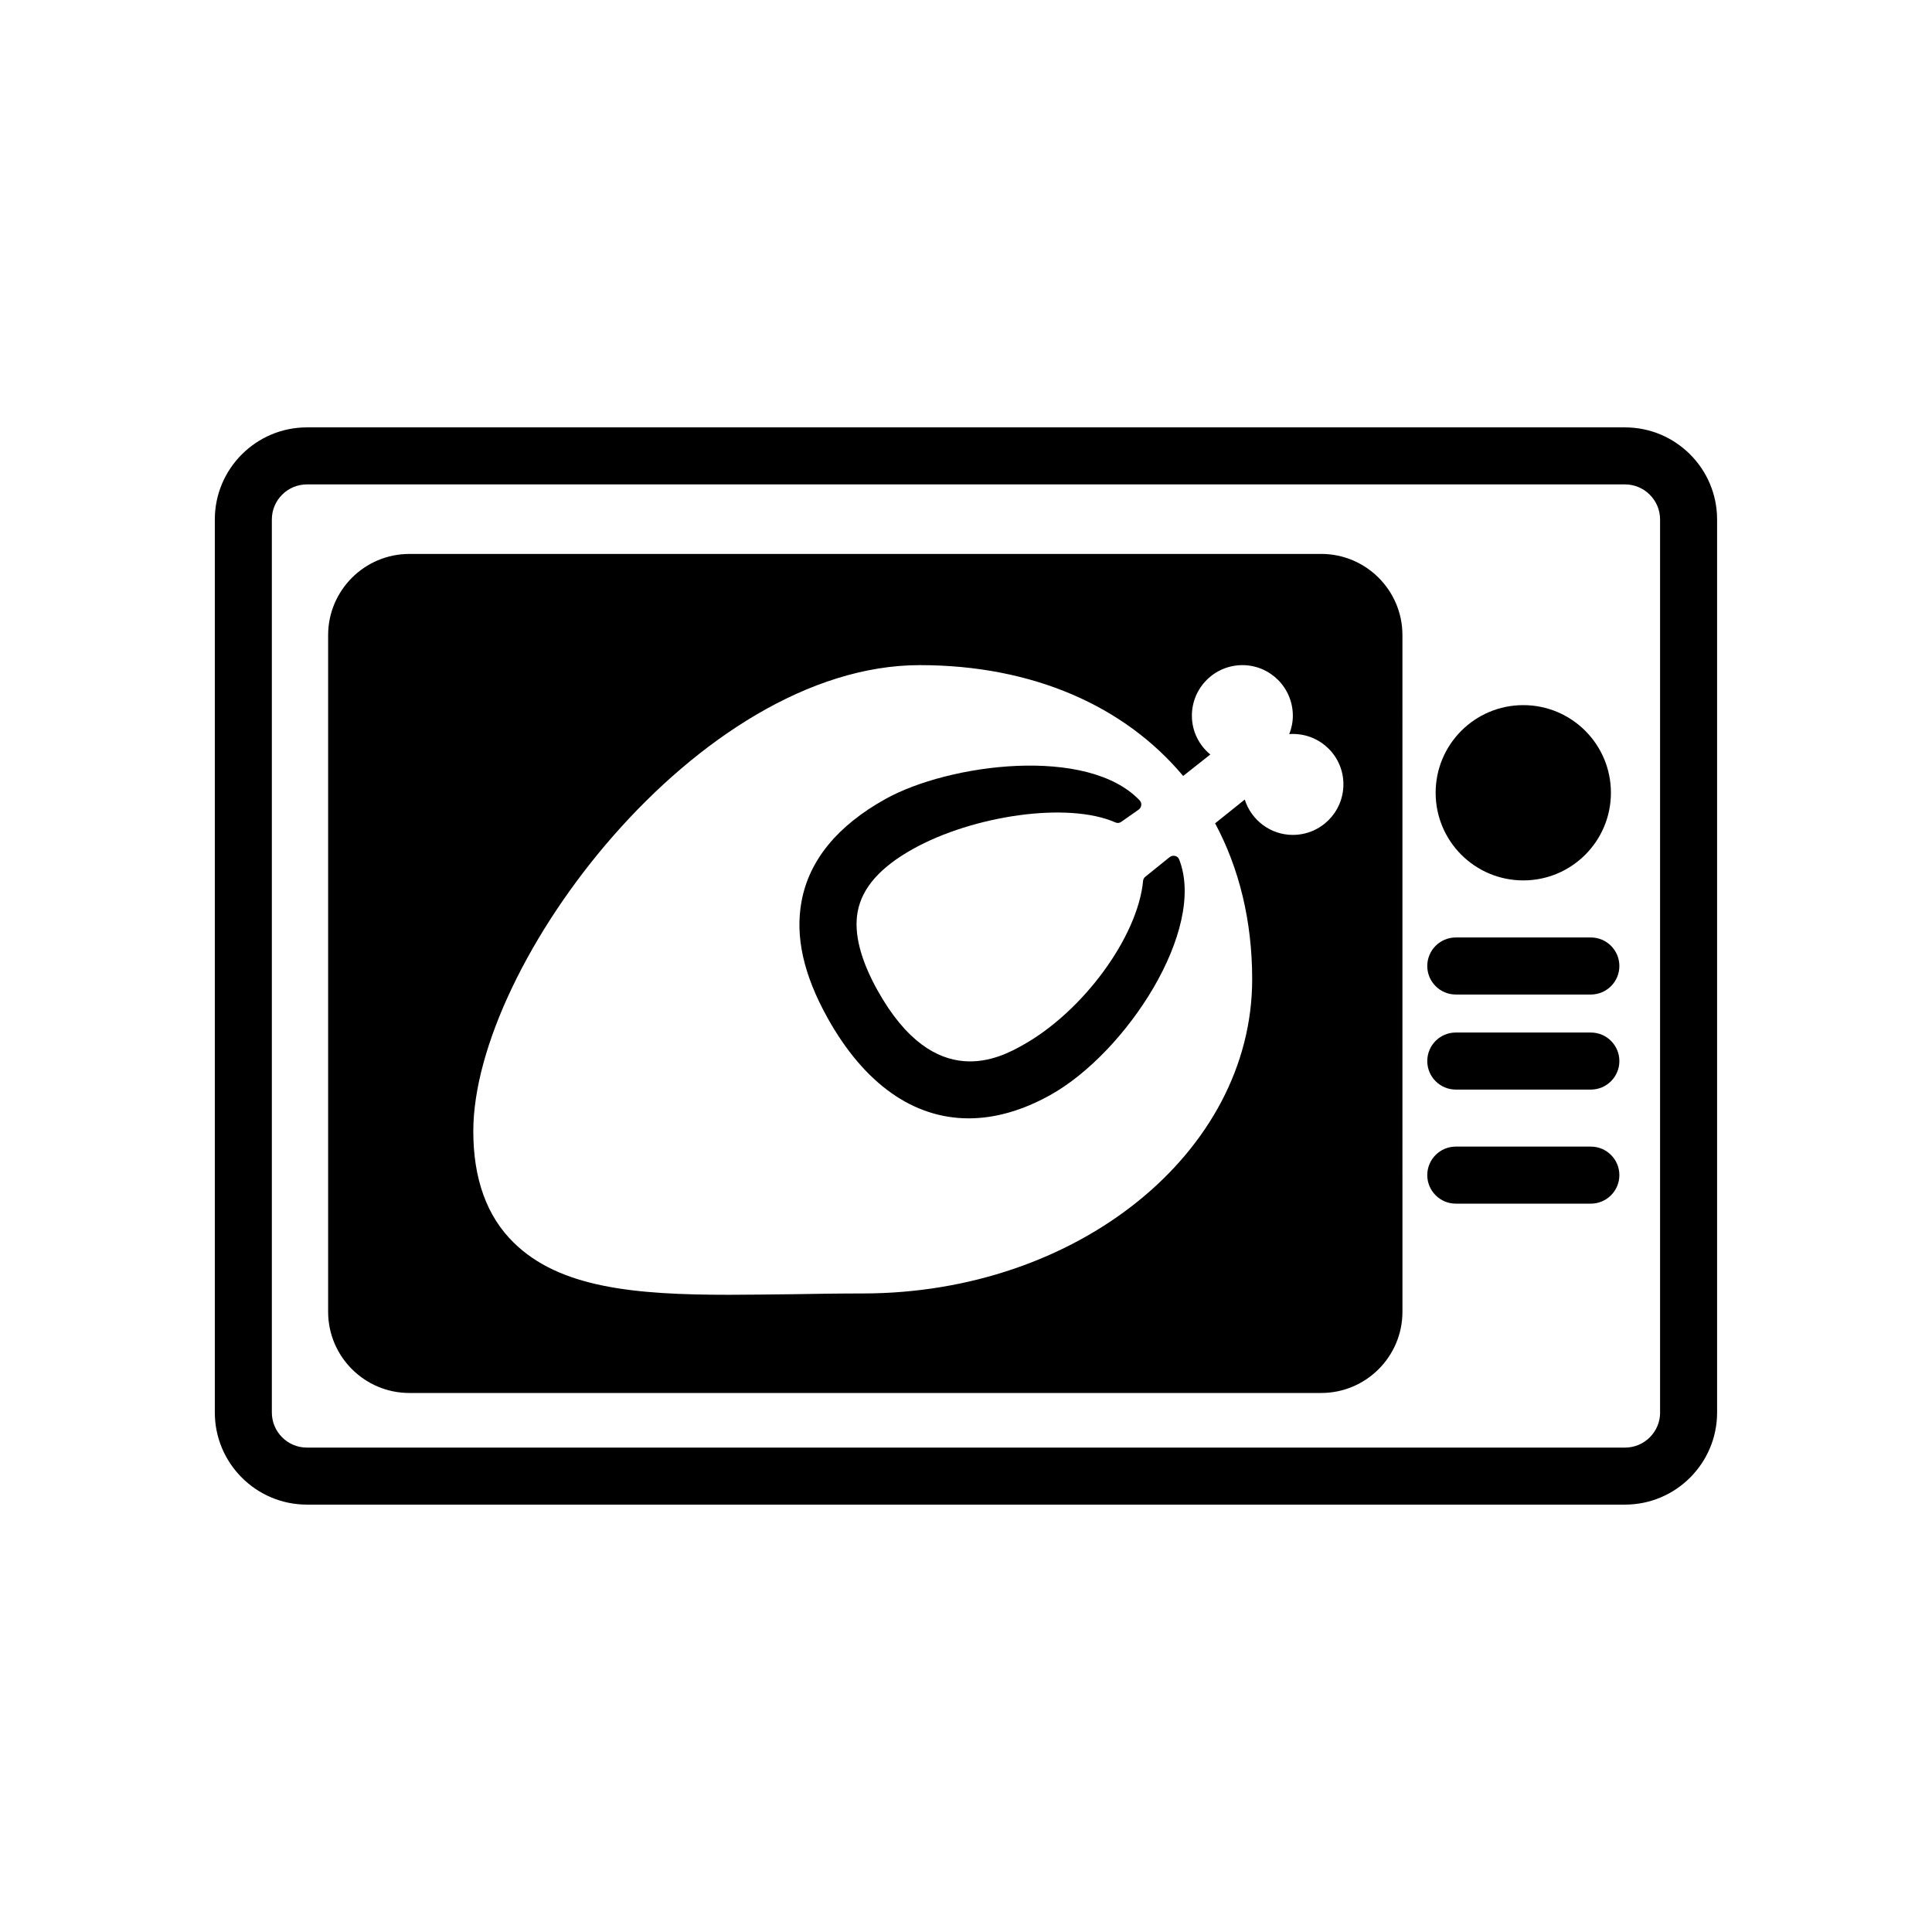 <?xml version="1.0" encoding="UTF-8"?>
<!-- Uploaded to: ICON Repo, www.svgrepo.com, Generator: ICON Repo Mixer Tools -->
<svg fill="#000000" width="800px" height="800px" version="1.1" viewBox="144 144 512 512" xmlns="http://www.w3.org/2000/svg">
 <g>
  <path d="m574.65 257.26h-349.31c-13.461 0-24.41 10.949-24.41 24.41v236.66c0 13.461 10.949 24.41 24.41 24.41h349.3c13.461 0 24.41-10.949 24.41-24.41v-236.66c0.004-13.461-10.941-24.41-24.406-24.41zm9.297 261.07c0 5.129-4.168 9.297-9.297 9.297h-349.31c-5.129 0-9.297-4.168-9.297-9.297v-236.66c0-5.129 4.172-9.297 9.297-9.297h349.3c5.129 0 9.297 4.172 9.297 9.297v236.66z"/>
  <path d="m565.59 392.44h-35.789c-4.172 0-7.559 3.379-7.559 7.559 0 4.176 3.387 7.559 7.559 7.559h35.789c4.172 0 7.559-3.379 7.559-7.559s-3.387-7.559-7.559-7.559z"/>
  <path d="m565.59 417.63h-35.789c-4.172 0-7.559 3.379-7.559 7.559 0 4.176 3.387 7.559 7.559 7.559h35.789c4.172 0 7.559-3.379 7.559-7.559 0-4.18-3.387-7.559-7.559-7.559z"/>
  <path d="m565.59 447.86h-35.789c-4.172 0-7.559 3.387-7.559 7.559s3.387 7.559 7.559 7.559h35.789c4.172 0 7.559-3.387 7.559-7.559s-3.387-7.559-7.559-7.559z"/>
  <path d="m570.91 354.09c0 12.828-10.398 23.227-23.223 23.227-12.828 0-23.227-10.398-23.227-23.227 0-12.824 10.398-23.223 23.227-23.223 12.824 0 23.223 10.398 23.223 23.223"/>
  <path d="m453.96 371.15-6.465 5.219c-0.328 0.262-0.523 0.637-0.562 1.055-1.402 14.816-15.871 34.621-31.953 43.578-5.727 3.18-23.148 12.887-38.441-14.574-4.539-8.156-6.301-15.164-5.246-20.832 1.188-6.348 5.996-11.789 14.699-16.637 15.809-8.805 40.918-12.594 53.605-7.008 0.508 0.227 1.066 0.176 1.523-0.145l4.621-3.238c0.797-0.559 0.973-1.727 0.301-2.434-13.742-14.535-50.516-9.789-67.406-0.383-12.695 7.07-20.168 16.172-22.207 27.059-1.754 9.359 0.504 19.492 6.891 30.965 9.766 17.531 22.797 26.598 37.395 26.598 6.918 0 14.176-2.035 21.613-6.172 20.176-11.246 41.492-43.934 34.148-62.473-0.383-0.98-1.688-1.246-2.516-0.578z"/>
  <path d="m494.14 290.8h-241.66c-11.863 0-21.523 9.656-21.523 21.523v179.31c0 11.863 9.656 21.52 21.523 21.52h241.66c11.863 0 21.523-9.652 21.523-21.52l-0.004-179.32c0-11.867-9.656-21.52-21.523-21.52zm-7.519 74.461c-5.945 0-11.035-3.93-12.746-9.371l-7.859 6.297c6.348 11.84 9.824 25.797 9.824 41.312 0 45.898-46.301 83.281-103.23 83.281-6.348 0-12.594 0.102-18.59 0.203-5.844 0.051-11.438 0.152-16.828 0.152-25.09 0-44.941-1.863-57.082-13.855-7.106-6.953-10.68-16.879-10.68-29.473 0-44.285 59.652-123.54 118.34-123.54 29.977 0 54.312 10.883 69.777 29.371l7.203-5.691c-2.973-2.418-4.887-6.144-4.887-10.277 0-7.406 5.996-13.402 13.402-13.402 7.356 0 13.352 5.996 13.352 13.402 0 1.715-0.352 3.375-0.957 4.887 0.301-0.051 0.656-0.051 0.957-0.051 7.406 0 13.402 5.945 13.402 13.352-0.004 7.402-5.996 13.398-13.402 13.398z"/>
 </g>
</svg>
